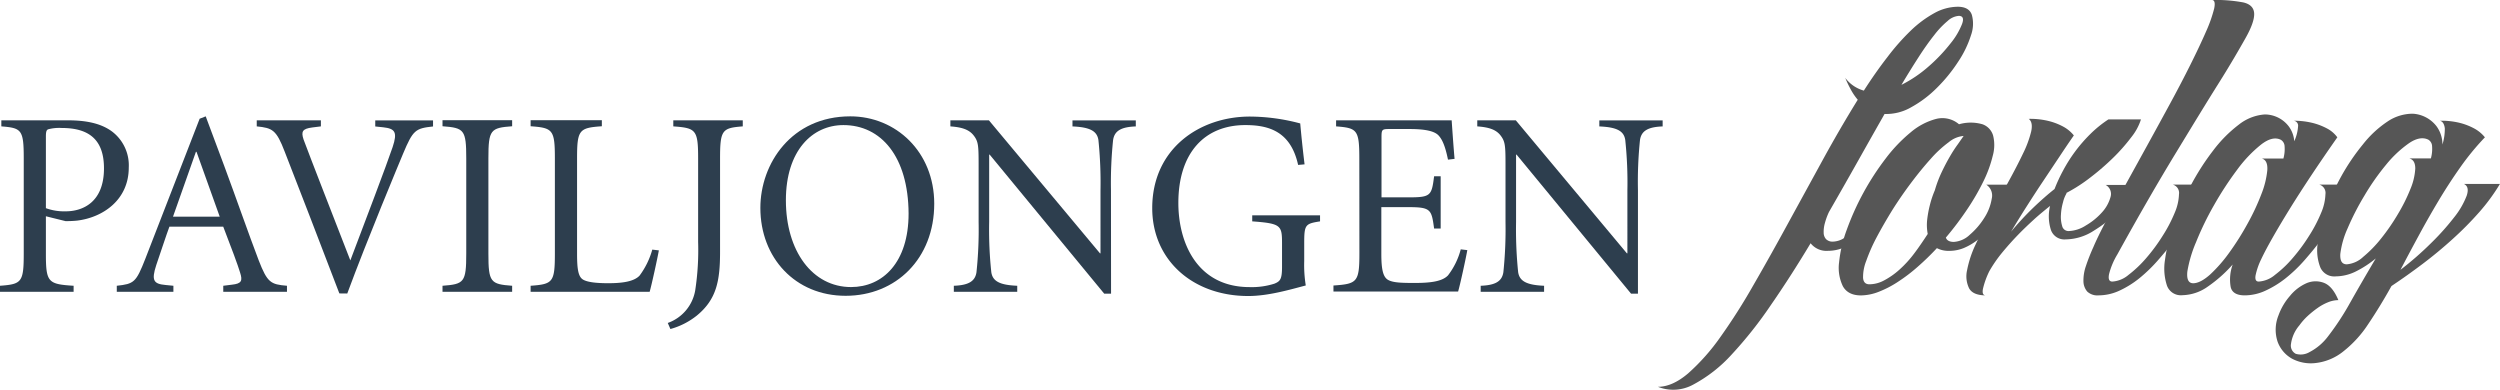 <svg id="Layer_1" data-name="Layer 1" xmlns="http://www.w3.org/2000/svg" viewBox="0 0 578.01 90.1"><defs><style>.cls-1{fill:#2d3e4e;}.cls-2{fill:#565656;}</style></defs><path class="cls-1" d="M10.61,58.63c0,6.65.49,7.07,6.41,7.44v1.4H0v-1.4c5-.37,5.49-.79,5.49-7.44v-22C5.49,30,5,29.59.31,29.22v-1.4H15.74c4.09,0,7.56.67,10.13,2.56a9.81,9.81,0,0,1,3.9,8.36c0,7.5-6,11.53-11.9,12.26a22.84,22.84,0,0,1-2.74.12L10.61,50Zm0-10.5a12.32,12.32,0,0,0,4.58.73c3.84,0,8.85-2,8.85-9.94,0-6.65-3.48-9.33-9.77-9.33a9.91,9.91,0,0,0-3.11.3c-.36.13-.55.43-.55,1.65Z"/><path class="cls-1" d="M51.62,66.07l2-.25c2.26-.24,2.5-.91,1.89-2.8-.42-1.47-2.19-6.22-3.9-10.62H39.17C38.56,54,37,58.75,36.12,61.31c-1.15,3.54-.61,4.33,2.14,4.58l1.83.18v1.4H27v-1.4c4-.43,4.46-.79,6.59-6.22l12.57-32.4,1.4-.55,4.33,11.59c2.87,7.75,5.56,15.5,7.93,21.72,2,5.13,2.75,5.55,6.53,5.86v1.4H51.62ZM40,50.09h10.8l-5.37-15h-.13Z"/><path class="cls-1" d="M78.46,67.84c-4.15-10.92-10-26-12.63-32.76C63.88,30,63,29.59,59.36,29.22v-1.4H74.19v1.4l-2,.25c-2.26.3-2.63.91-2,2.8C71.87,36.79,76.57,48.8,81,60.21,84.19,51.79,89.44,38,90.78,34c1.16-3.48.55-4.27-2.19-4.57l-1.83-.19v-1.4h13.36v1.4c-4.09.43-4.64.86-6.9,6.23-.79,1.89-8.36,20-12.93,32.39Z"/><path class="cls-1" d="M112.92,58.63c0,6.65.49,7.07,5.49,7.44v1.4h-16.1v-1.4c5-.37,5.49-.79,5.49-7.44v-22c0-6.64-.49-7.07-5.49-7.44v-1.4h16.1v1.4c-5,.37-5.49.8-5.49,7.44Z"/><path class="cls-1" d="M133.42,58.69c0,3.66.3,5.37,1.46,6s3.42.79,5.74.79c3,0,5.92-.31,7.26-1.77a18.16,18.16,0,0,0,2.93-6l1.52.18c-.3,1.71-1.65,7.93-2.13,9.58H122.68v-1.4c5.13-.37,5.61-.79,5.61-7.44v-22c0-6.64-.48-7.07-5.61-7.44v-1.4h16.47v1.4c-5.24.37-5.73.8-5.73,7.44Z"/><path class="cls-1" d="M171.73,27.82v1.4c-4.76.37-5.25.8-5.25,7.44V58.2c0,6.71-.79,11-5.37,14.76A17,17,0,0,1,155,76.07l-.61-1.4a9.73,9.73,0,0,0,6.35-7.56,61.45,61.45,0,0,0,.67-11.17V36.66c0-6.64-.49-7.07-5.74-7.44v-1.4Z"/><path class="cls-1" d="M216,47.1c0,12.68-8.84,21.29-20.49,21.29s-19.71-8.79-19.71-20.32c0-10.25,7.2-21.17,20.8-21.17C207.11,26.9,216,35.08,216,47.1ZM195,28.92c-7.2,0-13.3,5.91-13.3,17.38,0,11.78,6.16,20.07,15.07,20.07,7.32,0,13.3-5.67,13.3-17C210,36.18,203.69,28.92,195,28.92Z"/><path class="cls-1" d="M256.88,67.9H255.3L228.82,35.75h-.12V51.31a93.37,93.37,0,0,0,.49,11.59c.3,2.13,1.95,3,6,3.17v1.4H220.53v-1.4c3.35-.12,4.94-1,5.24-3.17a93.37,93.37,0,0,0,.49-11.59V38.07c0-4.39-.06-5.37-1.16-6.77s-2.81-1.89-5.37-2.08v-1.4h8.91l25.68,30.75h.12V44a96.48,96.48,0,0,0-.48-11.6c-.31-2.13-2-3-6-3.17v-1.4h14.64v1.4c-3.36.12-4.94,1-5.25,3.17a95.62,95.62,0,0,0-.49,11.6Z"/><path class="cls-1" d="M300.13,38.13c-1.71-7.75-6.77-9.21-12.2-9.21-9.45,0-15.49,6.46-15.49,18,0,9.28,4.39,19.46,16.47,19.46a17.3,17.3,0,0,0,5.73-.79c1.34-.55,1.77-1,1.77-3.9V56.25c0-4.15-.24-4.58-6.89-5.07v-1.4H305.2v1.4c-3.42.55-3.66.74-3.66,5.07V60.4A29.23,29.23,0,0,0,301.9,66c-3.78,1-8.72,2.44-13.3,2.44-12.87,0-22.2-8.36-22.2-20.32,0-13.79,11-21.17,22.57-21.17a45.64,45.64,0,0,1,11.65,1.59c.18,2.07.49,5.25,1,9.46Z"/><path class="cls-1" d="M314.28,36.66c0-6.64-.49-7.07-5.37-7.44v-1.4h26.72c.07,1,.37,5.49.67,8.91l-1.52.18c-.61-3-1.28-4.64-2.2-5.61s-3-1.47-6.71-1.47h-4.63c-1.71,0-1.83.12-1.83,1.89V45.63h6.16c5.24,0,5.43-.36,6-4.88h1.52V52.83h-1.52c-.31-2.26-.49-3.48-1.28-4.15s-2.14-.79-4.76-.79h-6.16v10.8c0,3.47.36,5.3,1.52,6s3.36.73,6.22.73c3.48,0,6.35-.31,7.69-1.77a16.88,16.88,0,0,0,2.93-6l1.52.18c-.3,1.71-1.64,7.93-2.13,9.58H308.3v-1.4c5.49-.37,6-.79,6-7.44Z"/><path class="cls-1" d="M378.7,67.9h-1.59L350.64,35.75h-.12V51.31A96.39,96.39,0,0,0,351,62.9c.31,2.13,2,3,6,3.17v1.4H342.34v-1.4c3.36-.12,4.94-1,5.25-3.17a95.53,95.53,0,0,0,.49-11.59V38.07c0-4.39-.07-5.37-1.16-6.77s-2.81-1.89-5.37-2.08v-1.4h8.91l25.68,30.75h.12V44a93.45,93.45,0,0,0-.49-11.6c-.3-2.13-1.95-3-6-3.17v-1.4h14.64v1.4c-3.35.12-4.94,1-5.24,3.17A93.45,93.45,0,0,0,378.7,44Z"/><path class="cls-2" d="M383.31,89.43q3.35,0,7-3.11a48.25,48.25,0,0,0,7.38-8.3,138,138,0,0,0,7.65-12q3.92-6.78,7.94-14.16l8.1-14.8q4.06-7.41,8.14-14A13.17,13.17,0,0,1,428,20.86,28.3,28.3,0,0,1,426.62,18a8.09,8.09,0,0,0,4.31,2.95q2.71-4.23,5.47-7.78A52.5,52.5,0,0,1,441.86,7a25.64,25.64,0,0,1,5.42-4,11.35,11.35,0,0,1,5.35-1.44c1.76,0,2.84.63,3.27,1.88a7.8,7.8,0,0,1-.2,4.71,24,24,0,0,1-2.95,6.1,36.15,36.15,0,0,1-4.87,6,26.06,26.06,0,0,1-5.94,4.51,11.53,11.53,0,0,1-6.22,1.59q-3,5.27-6.22,11t-6.63,11.65a15,15,0,0,0-.95,2.59,7.32,7.32,0,0,0-.28,2.2,2.23,2.23,0,0,0,.56,1.51,2.09,2.09,0,0,0,1.63.56,5.07,5.07,0,0,0,2.51-.8,12.76,12.76,0,0,0,2.64-2,22.38,22.38,0,0,0,2.31-2.75,12.19,12.19,0,0,0,1.6-3,6.39,6.39,0,0,0,.39-2.71,2.55,2.55,0,0,0-1.15-2h8.29a59.62,59.62,0,0,1-5.5,7.66c-.85.95-1.75,1.9-2.71,2.83a24.31,24.31,0,0,1-3,2.47A16,16,0,0,1,426,57.36a9.22,9.22,0,0,1-3.32.63,4.67,4.67,0,0,1-4.06-1.75q-4.54,7.57-9.18,14.28A95.44,95.44,0,0,1,400.34,82a33,33,0,0,1-8.82,6.9A9.6,9.6,0,0,1,383.31,89.43ZM452.87,3.67a4.28,4.28,0,0,0-2.55,1.16,20.31,20.31,0,0,0-3.11,3.27c-1.12,1.41-2.32,3.09-3.59,5.06s-2.61,4.12-4,6.46A29.64,29.64,0,0,0,446,15.28,38.51,38.51,0,0,0,451,10a16.76,16.76,0,0,0,2.64-4.47C454.09,4.3,453.83,3.67,452.87,3.67Z"/><path class="cls-2" d="M450.69,58a5.78,5.78,0,0,1-2.87-.63,59.52,59.52,0,0,1-4.43,4.3,38.41,38.41,0,0,1-4.55,3.47,23.54,23.54,0,0,1-4.46,2.32,11.59,11.59,0,0,1-4.11.84q-3,0-4.19-2.12a9.77,9.77,0,0,1-.88-5.5,30.51,30.51,0,0,1,1.8-7.62,61.46,61.46,0,0,1,8.93-16.35,35.5,35.5,0,0,1,5.87-6.15,15,15,0,0,1,5.86-3.07,5.9,5.9,0,0,1,5.27,1.24,9.81,9.81,0,0,1,5.42,0,3.91,3.91,0,0,1,2.47,2.63,9.12,9.12,0,0,1-.08,4.63,28.46,28.46,0,0,1-2.15,5.9,54,54,0,0,1-3.79,6.54,72.34,72.34,0,0,1-4.91,6.5c.21.64.83,1,1.84,1a5.9,5.9,0,0,0,3.71-1.67,17,17,0,0,0,3.35-3.91,11.47,11.47,0,0,0,1.71-4.43,3,3,0,0,0-1.27-3.23h8.29a53.08,53.08,0,0,1-5.1,7.66c-.8.95-1.65,1.9-2.56,2.83A21.67,21.67,0,0,1,457,55.64,14,14,0,0,1,454,57.36,8.8,8.8,0,0,1,450.69,58Zm-3.35-14a27,27,0,0,1,1.6-4.23c.63-1.33,1.27-2.54,1.91-3.63a31.14,31.14,0,0,1,1.84-2.83L454,31.43a6.23,6.23,0,0,0-3.43,1.44,26.3,26.3,0,0,0-4.19,3.87q-2.19,2.43-4.5,5.5t-4.35,6.3q-2,3.24-3.63,6.3a39.82,39.82,0,0,0-2.43,5.51,10.13,10.13,0,0,0-.72,3.91q.12,1.47,1.47,1.47a7.27,7.27,0,0,0,3.43-.92,17.49,17.49,0,0,0,3.51-2.47,25.63,25.63,0,0,0,3.39-3.71c1.09-1.43,2.14-3,3.15-4.54a11,11,0,0,1-.12-3.36,25.24,25.24,0,0,1,.6-3.26A22,22,0,0,1,447.34,44Z"/><path class="cls-2" d="M459.94,62.7a18.75,18.75,0,0,0-1.47,4.07c-.19,1,0,1.52.68,1.52-2,0-3.26-.54-3.87-1.6a6.33,6.33,0,0,1-.48-4.23,24.62,24.62,0,0,1,2-6q1.56-3.39,3.51-7c1.31-2.42,2.62-4.84,3.95-7.26s2.48-4.63,3.43-6.62a24.74,24.74,0,0,0,1.92-5.15c.32-1.43.13-2.42-.56-2.95a17.67,17.67,0,0,1,5,.6,14.38,14.38,0,0,1,3.2,1.32,8.09,8.09,0,0,1,2.23,1.91q-1.61,2.31-3.43,5.07c-1.23,1.83-2.47,3.71-3.75,5.62s-2.54,3.86-3.79,5.82-2.43,3.89-3.55,5.75A69.07,69.07,0,0,1,470.12,48c1.72-1.64,3.36-3.08,4.9-4.3a37.1,37.1,0,0,1,2-4.31,34.79,34.79,0,0,1,2.75-4.35,35.4,35.4,0,0,1,3.47-4,26.64,26.64,0,0,1,4.23-3.43H495a12.81,12.81,0,0,1-2.23,4.11,42.1,42.1,0,0,1-4.19,4.75,56.84,56.84,0,0,1-5.3,4.58,36.47,36.47,0,0,1-5.51,3.55c0,.06,0,.08,0,.08s0,0,0,.08a6.91,6.91,0,0,0-.79,2,12.57,12.57,0,0,0-.48,2.87,7.32,7.32,0,0,0,.28,2.63,1.5,1.5,0,0,0,1.55,1.16,7.83,7.83,0,0,0,3.91-1.28,15.36,15.36,0,0,0,3.71-3,8.68,8.68,0,0,0,2-3.55,2.37,2.37,0,0,0-1.11-2.83h8.29A42.9,42.9,0,0,1,489.7,49a32.92,32.92,0,0,1-5.62,4.35,12.23,12.23,0,0,1-6.51,2,3.29,3.29,0,0,1-3.39-2.19,10.39,10.39,0,0,1-.2-5.55c-1.22,1-2.48,2-3.78,3.19s-2.58,2.41-3.83,3.71-2.44,2.65-3.55,4A30.45,30.45,0,0,0,459.94,62.7Z"/><path class="cls-2" d="M511.4,0a34.82,34.82,0,0,1,7.26.56c1.59.37,2.43,1.21,2.51,2.51s-.57,3.22-2,5.75-3.42,6-6.14,10.32-6.05,9.79-10,16.28-8.47,14.3-13.52,23.45a16.75,16.75,0,0,0-1.88,4.47c-.24,1.17,0,1.76.76,1.76a6.47,6.47,0,0,0,3.75-1.56,27,27,0,0,0,4.11-3.91,41.25,41.25,0,0,0,3.79-5.15,33.08,33.08,0,0,0,2.75-5.26,11.7,11.7,0,0,0,1-4.31,2,2,0,0,0-1.44-2.23h8.3a92.75,92.75,0,0,1-7.9,12.84q-1.83,2.4-3.87,4.71a34.92,34.92,0,0,1-4.26,4.11A22,22,0,0,1,490,67.21a11.57,11.57,0,0,1-4.79,1.08,3.43,3.43,0,0,1-2.63-.88,3.74,3.74,0,0,1-.88-2.36,10.16,10.16,0,0,1,.56-3.51A44.51,44.51,0,0,1,484,57.12q.94-2.23,2.87-5.91t4.34-8.09q2.44-4.42,5.15-9.34t5.3-9.69q2.6-4.78,4.79-9.17c1.46-2.93,2.67-5.49,3.63-7.7A32.08,32.08,0,0,0,511.92,2C512.21.65,512,0,511.4,0Z"/><path class="cls-2" d="M530.06,27.92a17.79,17.79,0,0,1,5,.6,14.8,14.8,0,0,1,3.19,1.31,6.94,6.94,0,0,1,2.15,1.92q-6.54,9.33-11.08,16.67c-1.28,2.08-2.51,4.12-3.67,6.15s-2.12,3.8-2.84,5.34a15.8,15.8,0,0,0-1.31,3.75q-.24,1.44.72,1.44A6.47,6.47,0,0,0,526,63.54a26.09,26.09,0,0,0,4.11-3.91,41.25,41.25,0,0,0,3.79-5.15,33.08,33.08,0,0,0,2.75-5.26,11.7,11.7,0,0,0,1-4.31,2,2,0,0,0-1.43-2.23h8.29a83.25,83.25,0,0,1-7.9,12.84q-1.83,2.4-3.86,4.71a33.88,33.88,0,0,1-4.31,4.11,22.71,22.71,0,0,1-4.67,2.87A11.53,11.53,0,0,1,519,68.29c-1.86,0-3-.65-3.27-2a10.21,10.21,0,0,1,.48-5.14,31.45,31.45,0,0,1-5.74,5.1,10.51,10.51,0,0,1-5.9,2A3.4,3.4,0,0,1,501,66a12.59,12.59,0,0,1-.44-5.94,39.71,39.71,0,0,1,2-8.14A64,64,0,0,1,506.45,43a56.12,56.12,0,0,1,5.23-8.18,30.59,30.59,0,0,1,5.94-6,10.91,10.91,0,0,1,6-2.36,7,7,0,0,1,5.55,2.76,6.53,6.53,0,0,1,1.27,3.43,9.69,9.69,0,0,0,.88-3.43A1.13,1.13,0,0,0,530.06,27.92Zm-23,37.57c1.11,0,2.42-.68,3.91-2a33.6,33.6,0,0,0,4.46-5.1,63.08,63.08,0,0,0,4.23-6.71,52.84,52.84,0,0,0,3.19-6.82,20.16,20.16,0,0,0,1.36-5.5c.1-1.54-.32-2.45-1.28-2.71h5a8.06,8.06,0,0,0,.28-2.76,1.84,1.84,0,0,0-.84-1.55q-1.92-1-4.63,1.11a30.31,30.31,0,0,0-5.5,5.79,77.14,77.14,0,0,0-5.39,8.26A68.84,68.84,0,0,0,507.73,56a29.5,29.5,0,0,0-2,6.74C505.53,64.59,506,65.49,507.09,65.49Z"/><path class="cls-2" d="M564.13,27.92a17.27,17.27,0,0,1,5,.6,14.58,14.58,0,0,1,3.15,1.31,8.19,8.19,0,0,1,2.24,1.92,59.93,59.93,0,0,0-5.74,7q-2.64,3.75-5,7.7t-4.55,8Q557,58.56,555,62.38a73.79,73.79,0,0,0,7-6.1,58.28,58.28,0,0,0,5.43-6.06,18.64,18.64,0,0,0,2.87-4.95c.48-1.41.26-2.32-.64-2.75H578a44.59,44.59,0,0,1-4.83,6.58A76.52,76.52,0,0,1,567,55.32q-3.31,3-6.9,5.71c-2.39,1.8-4.79,3.51-7.18,5.1-1.81,3.25-3.61,6.18-5.39,8.82a26.3,26.3,0,0,1-5.7,6.26,12.4,12.4,0,0,1-6.34,2.71,9.28,9.28,0,0,1-5.58-1A7.35,7.35,0,0,1,526.59,79a8.81,8.81,0,0,1,.2-6.07,14.11,14.11,0,0,1,2.68-4.54,10.29,10.29,0,0,1,3.82-2.92,5.36,5.36,0,0,1,4-.08q2,.76,3.35,4a6.49,6.49,0,0,0-2.35.48,11.6,11.6,0,0,0-2.43,1.32,22.34,22.34,0,0,0-2.32,1.87,14.09,14.09,0,0,0-1.91,2.16,8.33,8.33,0,0,0-1.95,4.34,2.13,2.13,0,0,0,1.11,2.24,4,4,0,0,0,3.19-.4,12.6,12.6,0,0,0,4.27-3.63A61.69,61.69,0,0,0,543.35,70q2.67-4.74,5.94-10.25a23.84,23.84,0,0,1-4.59,3A10.68,10.68,0,0,1,540,63.9a3.5,3.5,0,0,1-3.55-2.12,10.93,10.93,0,0,1-.6-5.46,31.14,31.14,0,0,1,1.79-7.46,57.24,57.24,0,0,1,3.67-8.1,49.4,49.4,0,0,1,5-7.37,24.56,24.56,0,0,1,5.66-5.27,10.45,10.45,0,0,1,5.87-1.83,7.46,7.46,0,0,1,5.5,2.91,7.1,7.1,0,0,1,1.36,4.22,12.22,12.22,0,0,0,.55-3.78C565.11,28.65,564.76,28.08,564.13,27.92ZM542.59,61.11a6.3,6.3,0,0,0,3.79-1.72,28.31,28.31,0,0,0,4.19-4.31,47.51,47.51,0,0,0,3.86-5.62,39.86,39.86,0,0,0,2.88-5.79,14.09,14.09,0,0,0,1.11-4.7c0-1.3-.43-2.09-1.39-2.35h5a8.06,8.06,0,0,0,.28-2.76,1.84,1.84,0,0,0-.84-1.55c-1.27-.64-2.78-.37-4.5.8a26.1,26.1,0,0,0-5.27,4.94,55,55,0,0,0-5.06,7.22,61,61,0,0,0-3.87,7.54,20.33,20.33,0,0,0-1.68,5.9C541,60.31,541.47,61.11,542.59,61.11Z"/></svg>